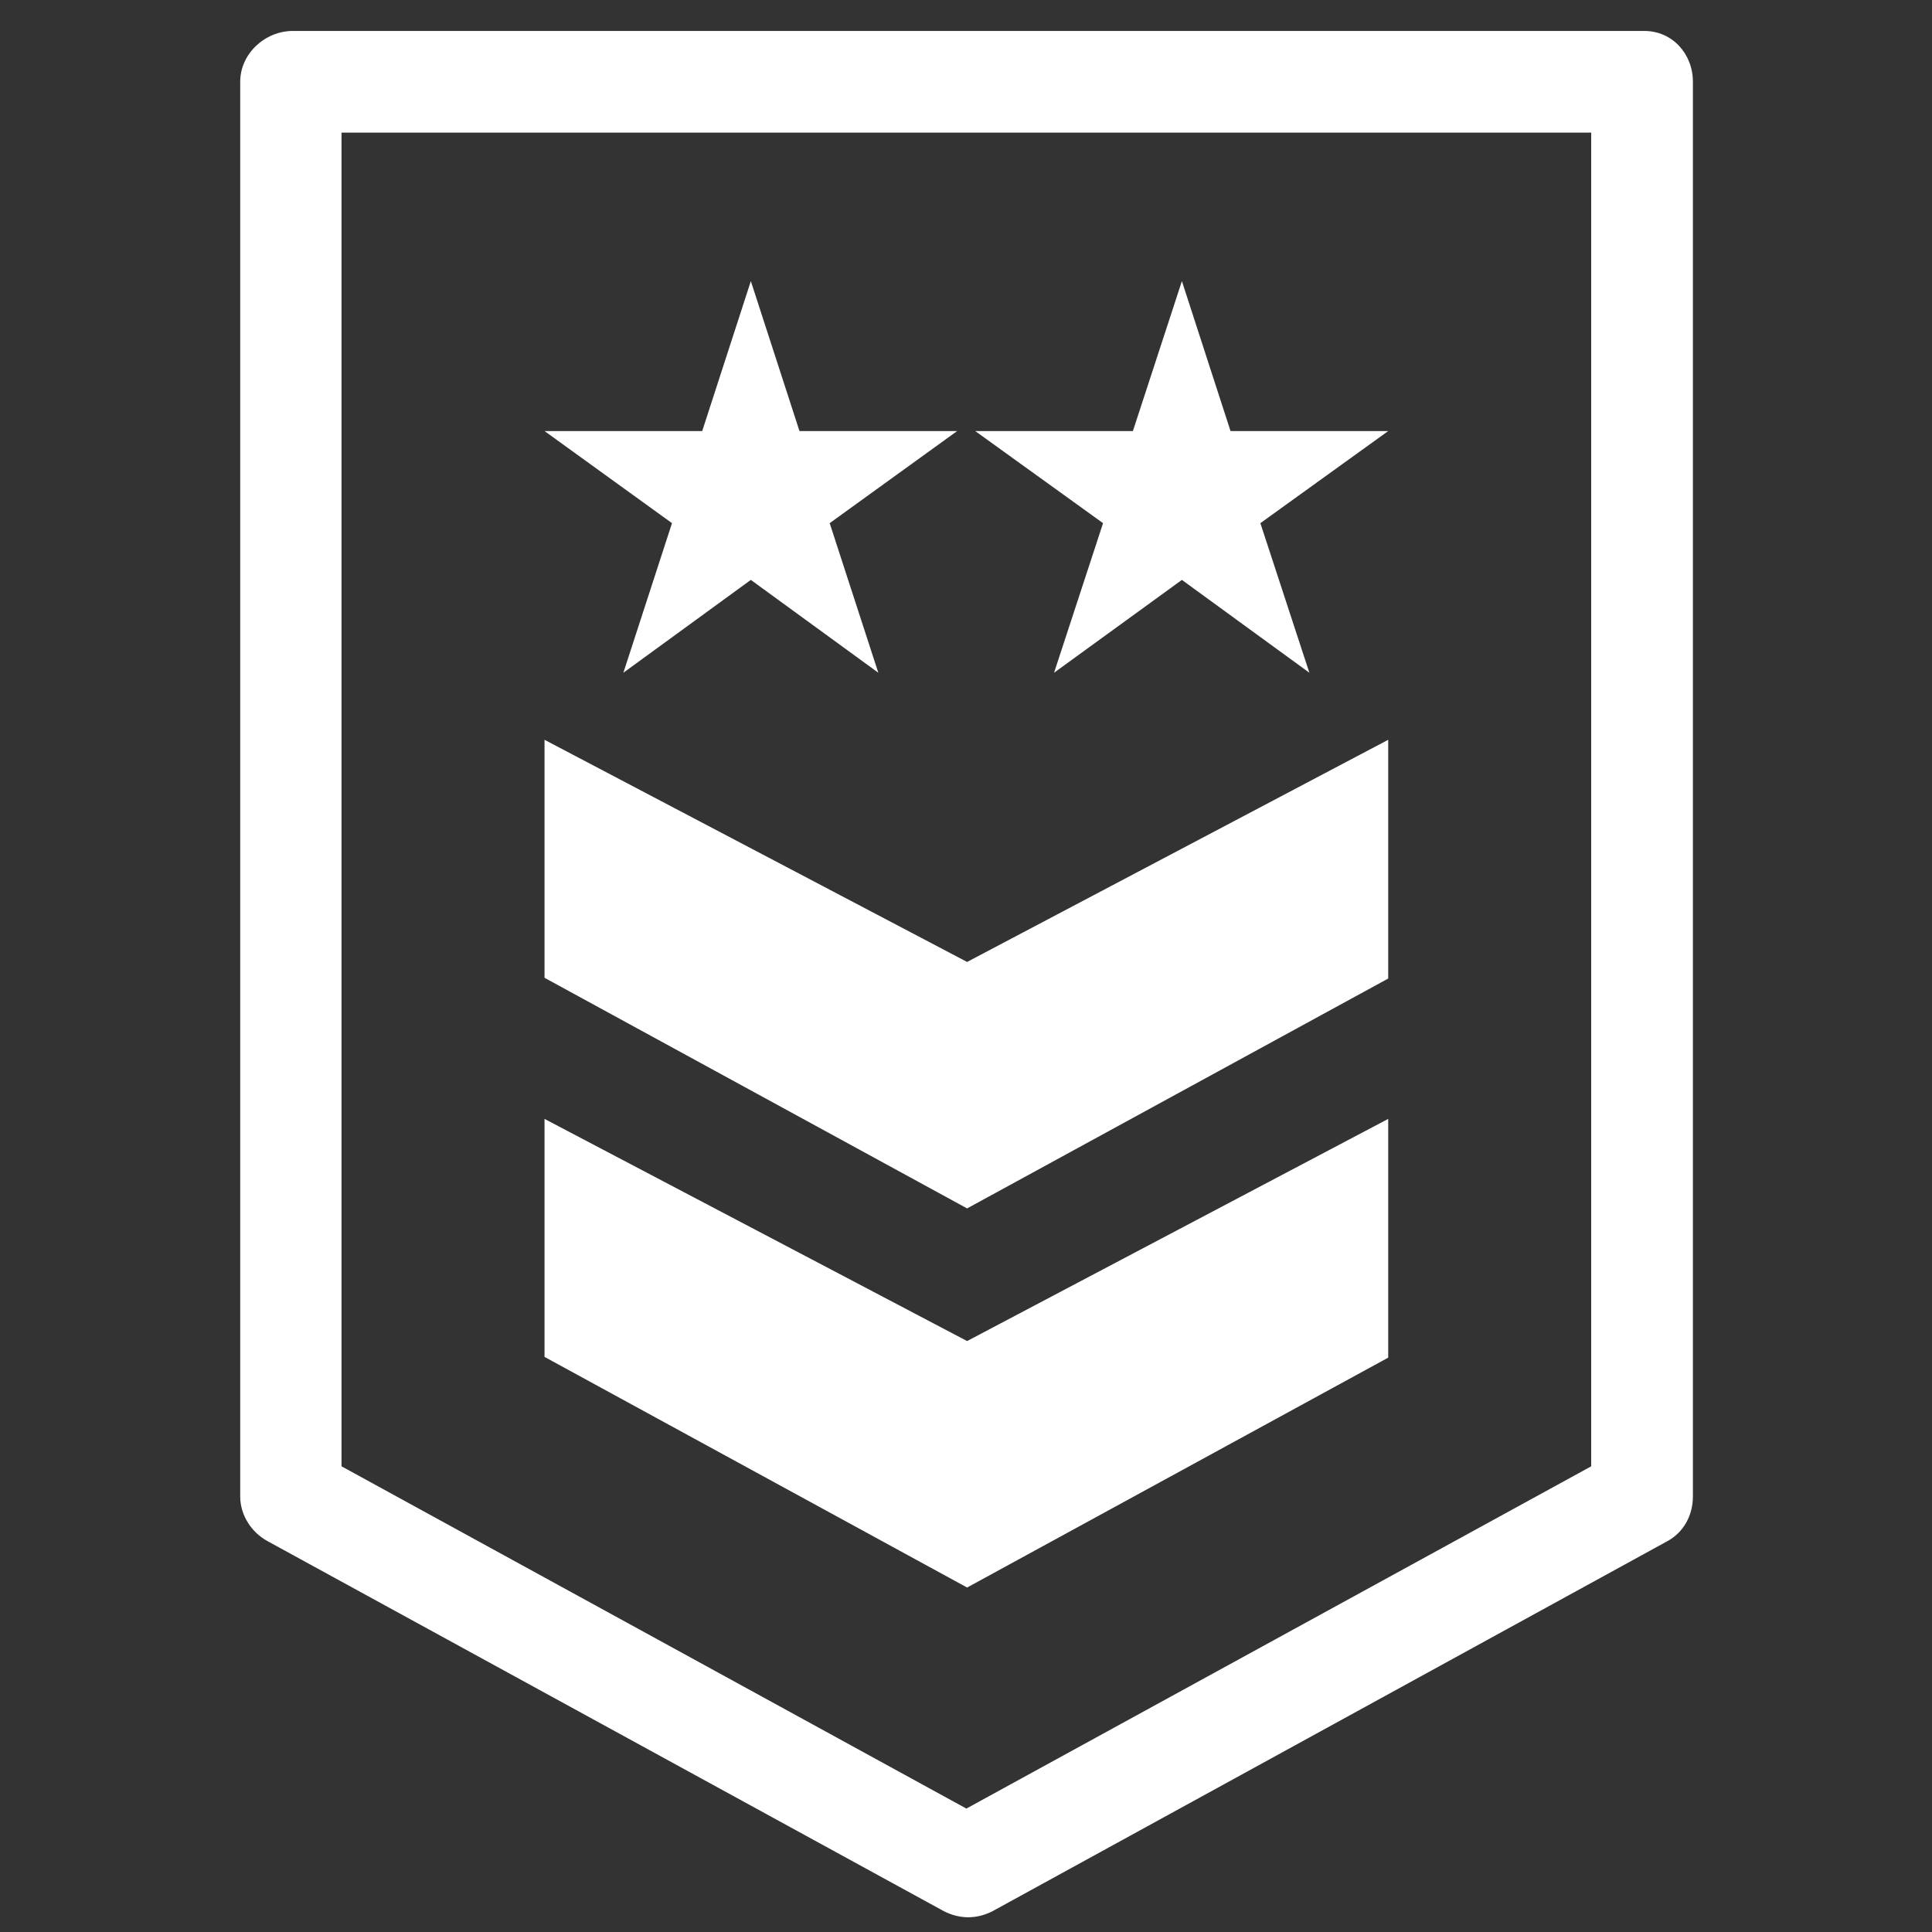 <?xml version="1.0" encoding="utf-8"?>
<!-- Generator: Adobe Illustrator 21.1.0, SVG Export Plug-In . SVG Version: 6.00 Build 0)  -->
<svg version="1.1" id="Layer_1" xmlns="http://www.w3.org/2000/svg" xmlns:xlink="http://www.w3.org/1999/xlink" x="0px" y="0px"
	 viewBox="0 0 524.4 524.4" style="enable-background:new 0 0 524.4 524.4;" xml:space="preserve">
<rect x="0" y="0" width="524.4" height="524.4" fill="#333333" stroke="none"/>
<style type="text/css">
	.st0{fill:#FFFFFF;}
</style>
<g>
	<g>
		<path class="st0" d="M446.3,8.4H79.5c-7.6,0-14.3,6.2-14.3,13.8v384c0,5,3,9.7,7.4,12.1l183.5,100.4c2.1,1.1,4.4,1.7,6.7,1.7
			s4.6-0.6,6.7-1.7l183.1-100.4c4.4-2.4,6.9-7,6.9-12.1v-384C459.5,14.6,453.9,8.4,446.3,8.4z M431.9,398l-169.6,92.9L92.7,398V36
			h339.2V398z"/>
		<polygon class="st0" points="376.8,368.5 376.8,303.7 262.5,364 147.8,303.7 147.8,368.3 262.5,430.9 		"/>
		<polygon class="st0" points="376.8,265.6 376.8,200.8 262.5,261.1 147.8,200.8 147.8,265.4 262.5,328 		"/>
	</g>
</g>
<polygon class="st0" points="169.2,182.6 203.8,157.4 238.4,182.6 225.2,142 259.8,117 217,117 203.8,76.3 190.6,117 147.8,117 
	182.4,142 "/>
<polygon class="st0" points="286.1,182.6 320.8,157.4 355.4,182.6 342.1,142 376.8,117 334,117 320.8,76.3 307.5,117 264.7,117 
	299.4,142 "/>
</svg>
